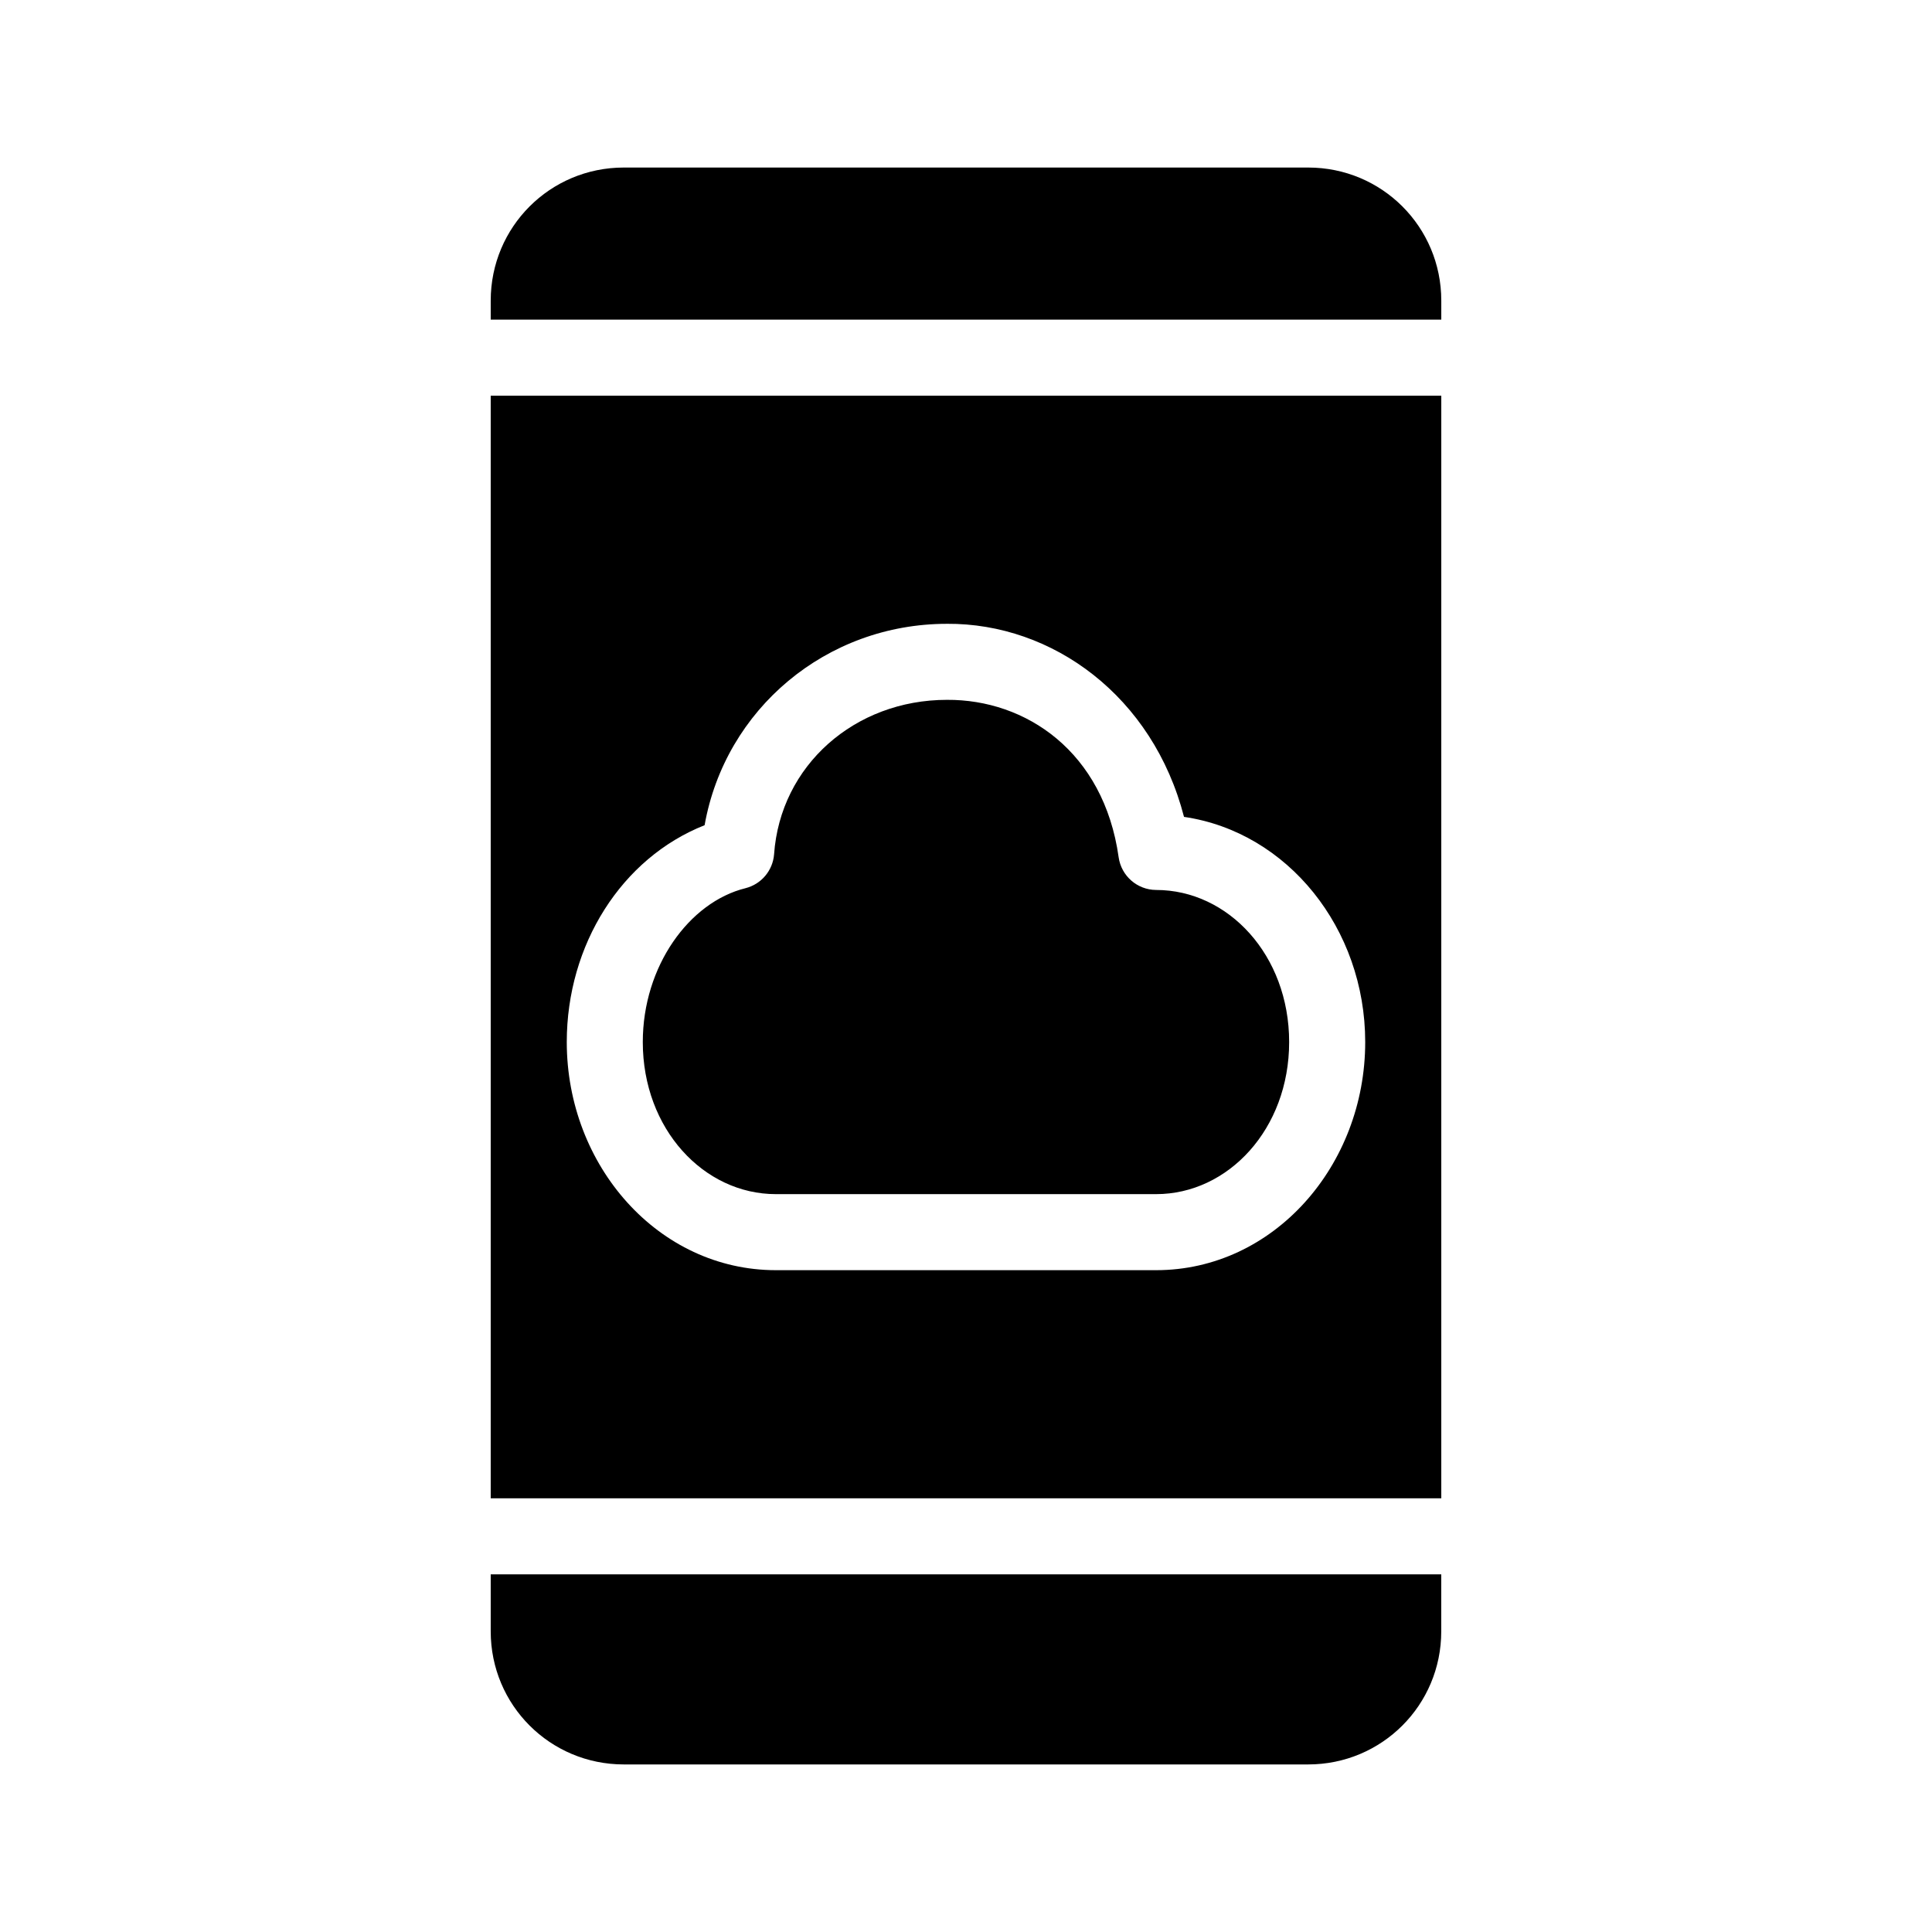 <?xml version="1.0" encoding="UTF-8"?>
<!-- The Best Svg Icon site in the world: iconSvg.co, Visit us! https://iconsvg.co -->
<svg fill="#000000" width="800px" height="800px" version="1.1" viewBox="144 144 512 512" xmlns="http://www.w3.org/2000/svg">
 <path d="m309.31 188.4c-19.539 0-35.266 15.73-35.266 35.266v5.039h251.91v-5.039c0-19.539-15.73-35.266-35.266-35.266zm-35.266 60.457v292.21h251.91v-292.21zm120.91 60.457c28-0.18 54.566 19.223 62.82 51.168 27.457 4.008 48.02 29.566 48.02 59.672 0 32.777-24.289 60.457-55.418 60.457h-100.76c-31.129 0-55.418-27.68-55.418-60.457 0-25.75 14.488-48.75 36.527-57.465 5.457-30.754 32.223-53.371 64.234-53.371zm0 20.152c-24.461 0-44.168 17.402-45.816 40.934v0.004c-0.34 4.301-3.375 7.906-7.559 8.973-14.934 3.68-27.234 20.703-27.234 40.777 0 23.043 16.156 40.305 35.266 40.305h100.76c19.109 0 35.266-17.262 35.266-40.305 0-23.043-16.156-40.305-35.266-40.305-4.996-0.031-9.215-3.715-9.918-8.66-3.938-28.012-24.609-41.859-45.5-41.723zm-120.91 231.75v15.113c0 19.539 15.73 35.266 35.266 35.266h181.37c19.539 0 35.266-15.73 35.266-35.266v-15.113h-251.91z"/>
</svg>